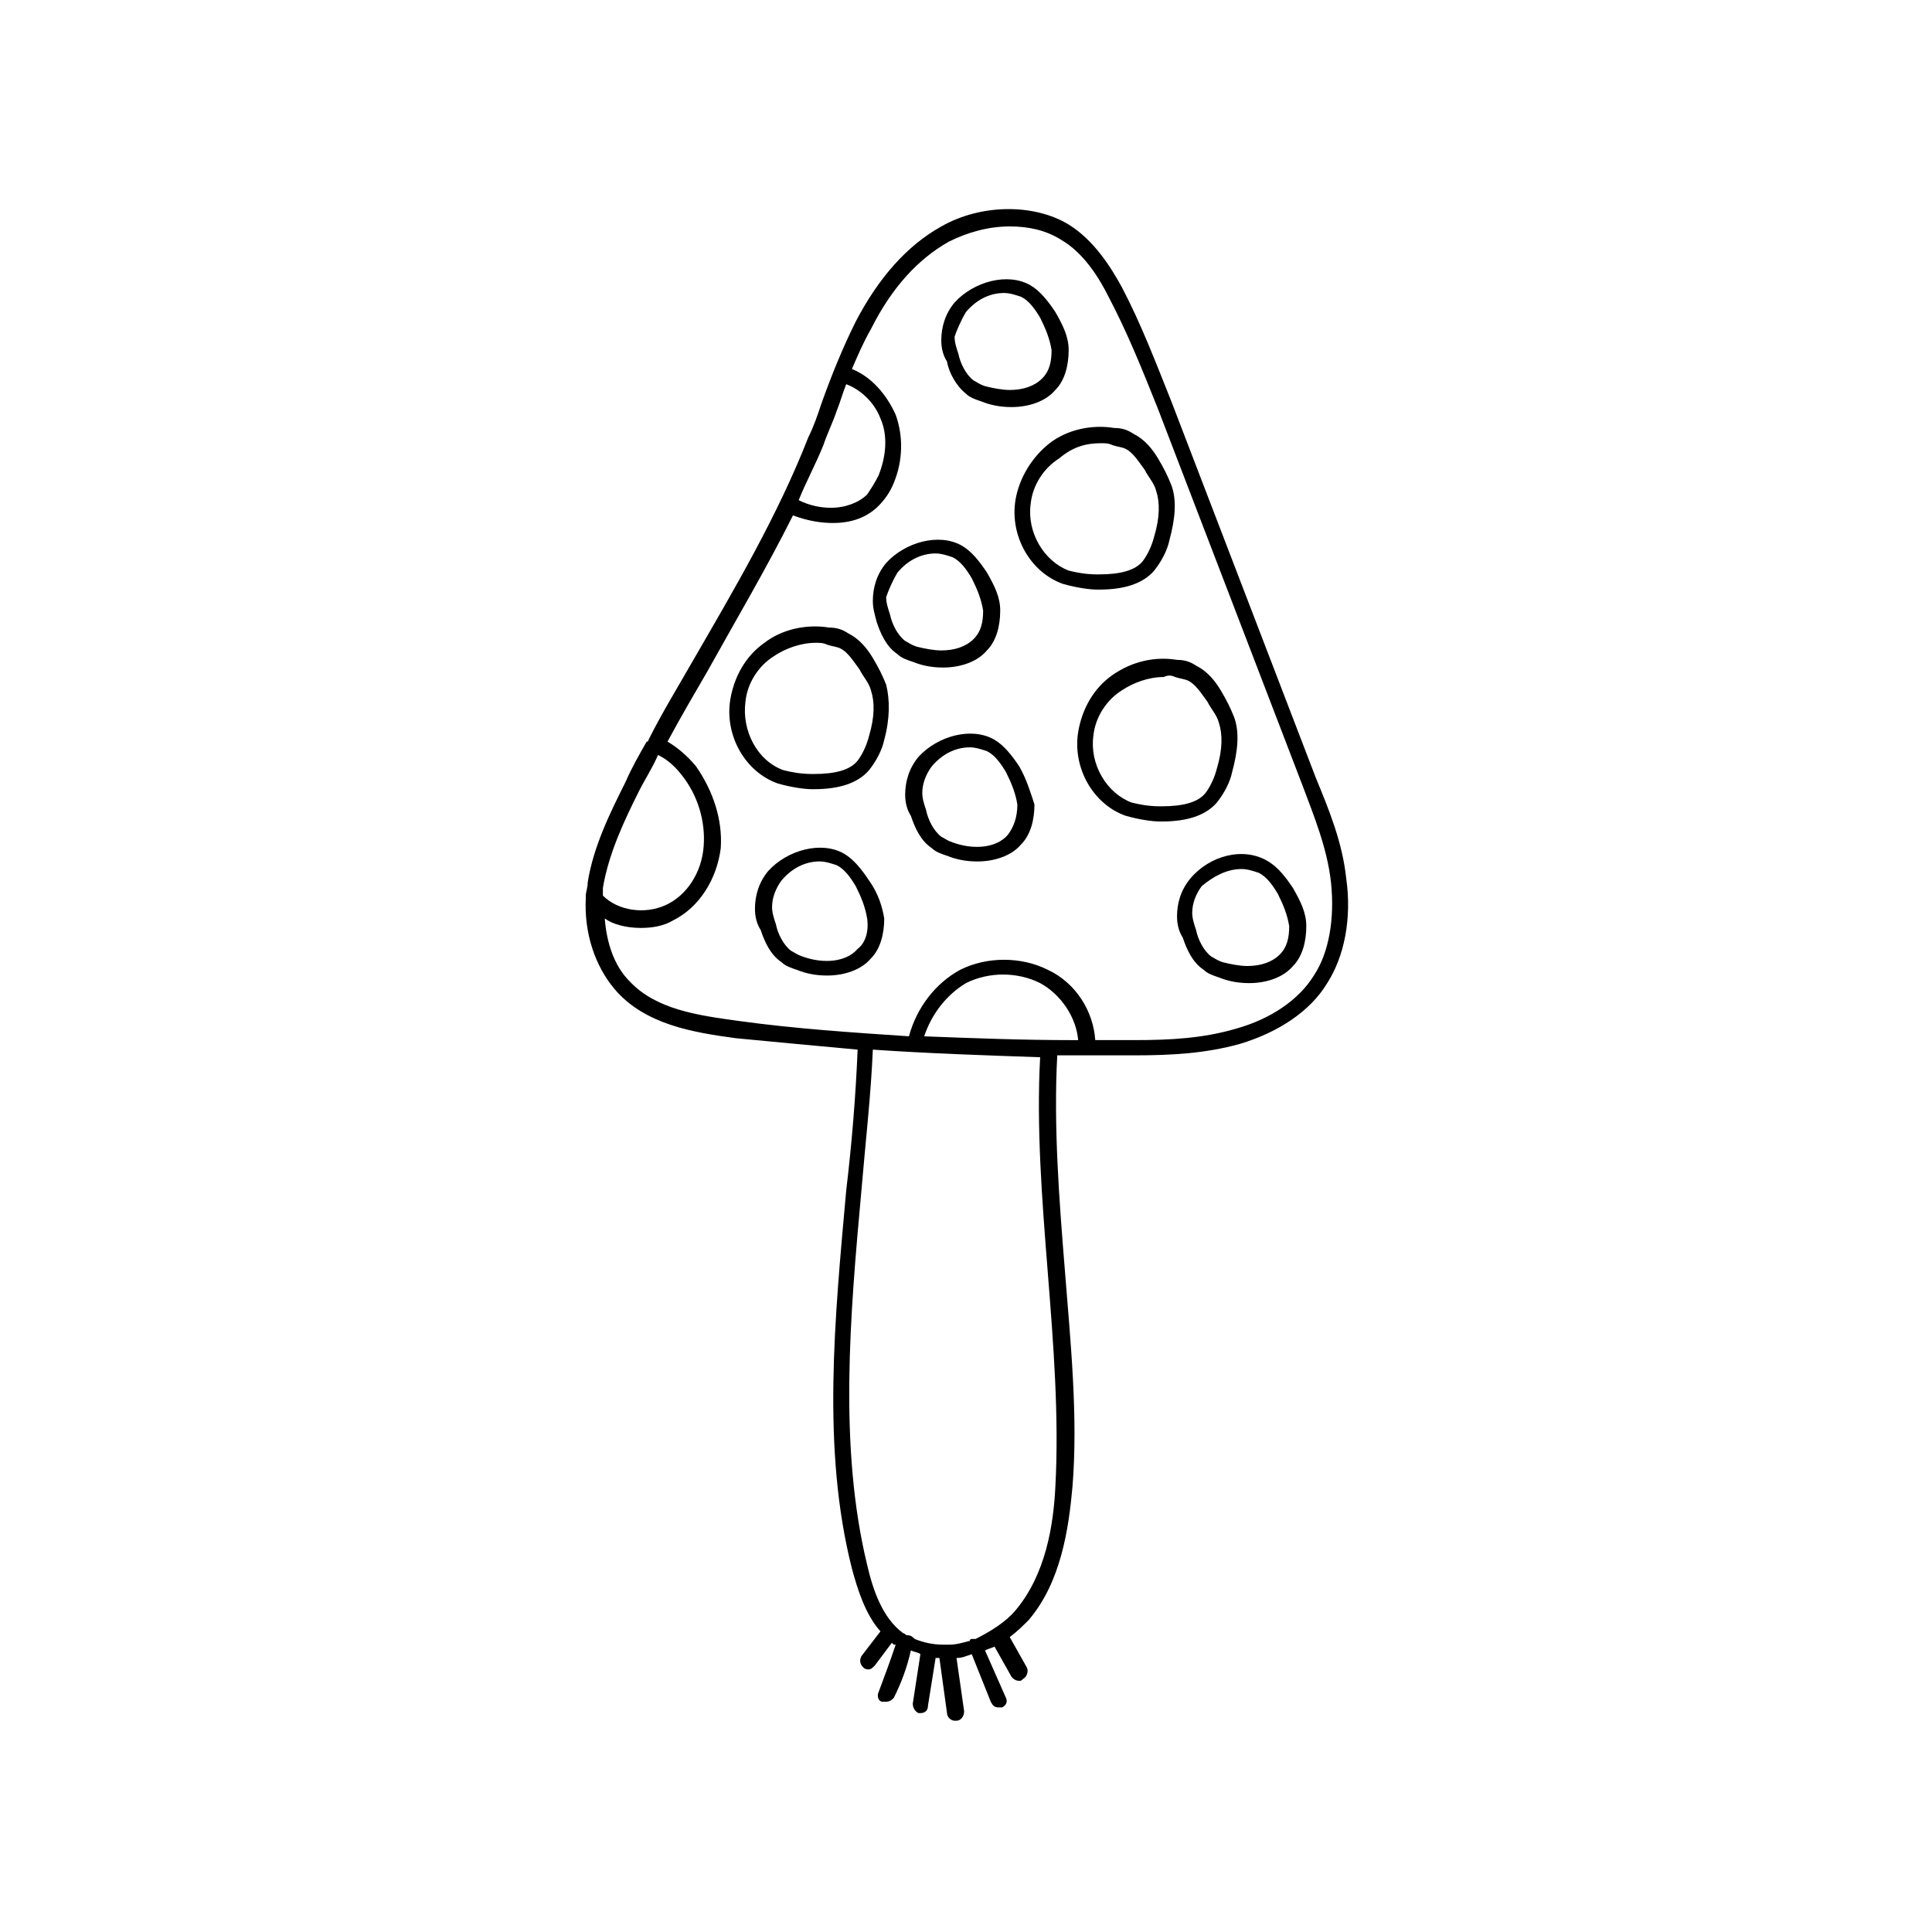 <?xml version="1.0" encoding="UTF-8"?>
<!-- Uploaded to: SVG Repo, www.svgrepo.com, Generator: SVG Repo Mixer Tools -->
<svg fill="#000000" width="800px" height="800px" version="1.1" viewBox="144 144 512 512" xmlns="http://www.w3.org/2000/svg">
 <g>
  <path d="m339.04 419.14c10.578 1.008 21.16 2.016 32.242 3.023-0.504 12.09-1.512 24.688-3.023 37.281-3.023 33.754-6.551 68.52 1.512 100.26 1.512 5.543 3.527 12.09 7.559 16.625l-5.039 6.551c-0.504 1.008-0.504 2.016 0.504 3.023 0.504 0.504 1.008 0.504 1.512 0.504 0.504 0 1.008-0.504 1.512-1.008l4.535-6.047 0.504 0.504h0.504c-1.512 4.535-3.023 8.566-4.535 12.594-0.504 1.008 0 2.519 1.008 2.519h1.008c1.008 0 1.512-0.504 2.016-1.008 2.016-4.031 3.527-8.062 4.535-12.594 1.008 0.504 2.016 0.504 2.519 1.008l-2.016 13.098c0 1.008 0.504 2.016 1.512 2.519h0.504c1.008 0 2.016-0.504 2.016-2.016l2.016-12.594h1.008l2.016 14.609c0 1.008 1.008 2.016 2.016 2.016h0.504c1.008 0 2.016-1.008 2.016-2.519l-2.016-14.105c1.512 0 2.519-0.504 4.031-1.008l5.039 12.594c0.504 1.008 1.008 1.512 2.016 1.512h1.008c1.008-0.504 1.512-1.512 1.008-2.519l-5.551-12.594c1.008-0.504 1.512-0.504 2.519-1.008l4.535 8.062c0.504 0.504 1.008 1.008 2.016 1.008 0.504 0 0.504 0 1.008-0.504 1.008-0.504 1.512-2.016 1.008-3.023l-4.535-8.062c2.016-1.512 3.527-3.023 5.039-4.535 8.566-10.078 10.578-24.184 11.586-35.266 1.512-18.641-0.504-38.289-2.016-57.434-1.512-18.641-3.023-38.289-2.016-56.93h4.031 16.625c9.574 0 18.641-0.504 27.711-3.023 10.078-3.023 18.641-8.566 23.176-16.121 4.535-7.055 6.551-17.129 5.039-27.711-1.008-9.574-4.535-18.137-8.062-26.703l-38.289-99.754c-4.031-10.078-8.062-20.656-13.098-30.23-3.023-5.543-7.559-12.594-14.105-16.625-9.07-5.543-23.176-5.543-33.754 0.504-9.07 5.039-16.625 13.602-22.672 25.191-3.527 7.055-6.551 14.609-9.07 21.664-1.008 3.023-2.016 6.047-3.527 9.07-8.062 20.656-19.648 40.305-30.73 59.449-4.031 7.055-8.062 13.602-11.586 20.656 0 0 0 0.504-0.504 0.504-2.016 3.527-4.031 7.055-5.543 10.578-4.031 8.062-8.566 17.129-10.078 26.703 0 1.512-0.504 2.519-0.504 3.527v0.504c-0.504 9.574 2.519 18.137 7.559 24.184 8.059 9.57 21.156 11.586 32.242 13.098zm82.625 61.969c1.512 19.145 3.023 38.289 2.016 56.93-0.504 10.078-2.519 23.176-10.578 32.746-2.519 3.023-6.551 5.543-10.578 7.559h-1.008s-0.504 0-0.504 0.504c-2.016 0.504-3.527 1.008-5.543 1.008h-1.008-0.504c-2.519 0-5.039-0.504-7.559-1.512-0.504-0.504-1.008-1.008-2.016-1.008-0.504 0-0.504-0.504-1.008-0.504-5.543-4.031-8.062-11.586-9.574-18.137-7.559-31.234-4.535-66-1.512-99.25 1.008-12.09 2.519-25.191 3.023-37.281 14.609 1.008 29.727 1.512 44.336 2.016-1.008 18.641 0.504 37.785 2.016 56.93zm6.547-61.465c-13.098 0-26.199-0.504-39.297-1.008 2.016-6.047 6.047-11.082 11.082-14.105 6.047-3.023 13.602-3.023 19.648 0 5.543 3.023 9.574 9.07 10.078 15.113h-1.512zm-66-157.7c1.008-3.023 2.519-6.047 3.527-9.07 1.008-2.519 1.512-4.535 2.519-7.055 4.031 1.512 7.559 5.039 9.07 9.07 2.016 4.535 1.512 10.078-0.504 15.113-1.008 2.016-2.016 3.527-3.023 5.039-2.016 2.016-5.543 3.527-9.574 3.527-2.519 0-5.543-0.504-8.566-2.016 2.019-5.035 4.539-9.57 6.551-14.609zm-58.441 117.39c1.512-9.07 5.543-17.633 9.574-25.695 1.512-3.023 3.527-6.047 5.039-9.574 2.016 1.008 4.031 2.519 6.047 5.039 4.535 5.543 6.551 12.594 6.047 19.145-0.504 7.055-4.535 13.098-10.078 15.617-5.543 2.519-12.594 1.512-16.625-2.519-0.004 0.004-0.004-1.004-0.004-2.012zm10.078 10.578c3.023 0 6.047-0.504 8.566-2.016 7.055-3.527 11.586-11.082 12.594-19.145 0.504-7.559-2.016-15.113-6.551-21.664-2.519-3.023-5.039-5.039-7.559-6.551 3.527-6.551 7.055-12.594 10.578-18.641 7.559-13.602 15.617-27.207 22.672-41.312 4.031 1.512 7.559 2.016 10.578 2.016 5.039 0 9.07-1.512 12.09-4.535 1.512-1.512 3.023-3.527 4.031-6.047 2.519-6.047 2.519-12.594 0.504-18.137-2.512-5.539-6.543-10.074-11.582-12.09 1.512-3.527 3.023-7.055 5.039-10.578 5.543-11.082 12.594-18.641 20.656-23.176 5.039-2.519 10.578-4.031 16.121-4.031 5.039 0 9.574 1.008 13.602 3.527 6.047 3.527 10.078 10.078 12.594 15.113 5.039 9.574 9.07 19.648 13.098 29.727l38.289 99.754c3.023 8.062 6.551 16.625 7.559 25.695 1.008 9.574-0.504 18.641-4.535 24.688-4.031 6.551-11.586 11.586-20.656 14.105-8.566 2.519-17.129 3.023-26.703 3.023h-10.578c-0.504-7.559-5.039-15.113-12.594-18.641-7.055-3.527-16.121-3.527-23.176 0-6.551 3.527-11.586 10.078-13.602 17.633-15.113-1.008-30.23-2.016-44.84-4.031-11.082-1.512-22.168-3.023-29.223-10.578-4.031-4.031-6.047-10.078-6.551-16.625 2.019 1.508 5.547 2.516 9.578 2.516z"/>
  <path d="m350.12 351.63c3.527 1.008 7.055 1.512 9.07 1.512h0.504c6.551 0 11.586-1.512 14.609-5.039 2.016-2.519 3.527-5.543 4.031-8.062 1.512-5.539 1.512-10.578 0.504-14.609-1.008-2.519-2.016-4.535-3.527-7.055-1.512-2.519-3.527-5.039-6.551-6.551-1.512-1.008-3.023-1.512-5.039-1.512-6.047-1.008-12.594 0.504-17.129 4.031-5.039 3.527-8.062 9.07-9.07 15.113-1.508 9.578 4.031 19.148 12.598 22.172zm-8.566-21.664c0.504-5.039 3.527-9.574 7.559-12.09 3.023-2.016 7.055-3.527 11.082-3.527 1.008 0 2.016 0 3.023 0.504 1.512 0.504 2.519 0.504 3.527 1.008 2.016 1.008 3.527 3.527 5.039 5.543 1.008 2.016 2.519 3.527 3.023 5.543 1.008 3.023 1.008 7.055-0.504 12.09-0.504 2.016-1.512 4.535-3.023 6.551-2.016 2.519-6.047 3.527-11.586 3.527h-0.504c-3.023 0-5.543-0.504-7.559-1.008-7.055-2.523-11.082-10.582-10.078-18.141z"/>
  <path d="m438.79 322.91c-5.039 3.527-8.062 9.07-9.07 15.113-1.512 9.574 4.031 19.145 12.594 22.168 3.527 1.008 7.055 1.512 9.07 1.512h0.504c6.551 0 11.586-1.512 14.609-5.039 2.016-2.519 3.527-5.543 4.031-8.062 1.512-5.543 2.016-10.578 0.504-14.609-1.008-2.519-2.016-4.535-3.527-7.055-1.512-2.519-3.527-5.039-6.551-6.551-1.512-1.008-3.023-1.512-5.039-1.512-6.043-1-12.09 0.512-17.125 4.035zm16.625 0.504c1.512 0.504 2.519 0.504 3.527 1.008 2.016 1.008 3.527 3.527 5.039 5.543 1.008 2.016 2.519 3.527 3.023 5.543 1.008 3.023 1.008 7.055-0.504 12.09-0.504 2.016-1.512 4.535-3.023 6.551-2.016 2.519-6.047 3.527-11.586 3.527h-0.504c-3.023 0-5.543-0.504-7.559-1.008-6.551-2.519-11.082-10.078-10.078-17.633 0.504-5.039 3.527-9.574 7.559-12.09 3.023-2.016 7.055-3.527 11.082-3.527 1.008-0.508 2.016-0.508 3.023-0.004z"/>
  <path d="m413.1 276.57c-1.512 9.574 4.031 19.145 12.594 22.168 3.527 1.008 7.055 1.512 9.07 1.512h0.504c6.551 0 11.586-1.512 14.609-5.039 2.016-2.519 3.527-5.543 4.031-8.062 1.512-5.543 2.016-10.578 0.504-14.609-1.008-2.519-2.016-4.535-3.527-7.055-1.512-2.519-3.527-5.039-6.551-6.551-1.512-1.008-3.023-1.512-5.039-1.512-6.047-1.008-12.594 0.504-17.129 4.031-4.531 3.527-8.059 9.07-9.066 15.117zm22.672-15.117c1.008 0 2.016 0 3.023 0.504 1.512 0.504 2.519 0.504 3.527 1.008 2.016 1.008 3.527 3.527 5.039 5.543 1.008 2.016 2.519 3.527 3.023 5.543 1.008 3.023 1.008 7.055-0.504 12.09-0.504 2.016-1.512 4.535-3.023 6.551-2.016 2.519-6.047 3.527-11.586 3.527h-0.504c-3.023 0-5.543-0.504-7.559-1.008-6.551-2.519-11.082-10.078-10.078-17.633 0.504-5.039 3.527-9.574 7.559-12.09 3.523-3.027 7.051-4.035 11.082-4.035z"/>
  <path d="m374.3 377.33c-2.016-3.023-4.031-5.543-6.551-7.055-6.047-3.527-15.113-1.008-20.152 4.535-2.519 3.023-3.527 6.551-3.527 10.078 0 2.016 0.504 4.031 1.512 5.543 1.008 3.023 2.519 6.551 5.543 8.566 1.008 1.008 2.519 1.512 4.031 2.016 2.519 1.008 5.039 1.512 8.062 1.512 4.535 0 9.07-1.512 11.586-4.535 2.519-2.519 3.527-6.551 3.527-10.578-0.504-3.031-1.512-6.555-4.031-10.082zm-3.023 18.137c-3.023 3.527-9.07 4.031-14.609 2.016-1.512-0.504-2.016-1.008-3.023-1.512-2.016-1.512-3.527-4.535-4.031-7.055-0.504-1.512-1.008-3.023-1.008-4.535 0-2.519 1.008-5.039 2.519-7.055 2.519-3.023 6.047-5.039 10.078-5.039 1.512 0 3.023 0.504 4.535 1.008 2.016 1.008 3.527 3.023 5.039 5.543 1.512 3.023 2.519 5.543 3.023 8.566 0.5 3.527-0.508 6.551-2.523 8.062z"/>
  <path d="m414.11 347.1c-2.016-3.023-4.031-5.543-6.551-7.055-6.047-3.527-15.113-1.008-20.152 4.535-2.519 3.023-3.527 6.551-3.527 10.078 0 2.016 0.504 4.031 1.512 5.543 1.008 3.023 2.519 6.551 5.543 8.566 1.008 1.008 2.519 1.512 4.031 2.016 2.519 1.008 5.039 1.512 8.062 1.512 4.535 0 9.07-1.512 11.586-4.535 2.519-2.519 3.527-6.551 3.527-10.578-1.008-3.027-2.016-6.555-4.031-10.082zm-3.023 18.137c-3.023 3.527-9.07 4.031-14.609 2.016-1.512-0.504-2.016-1.008-3.023-1.512-2.016-1.512-3.527-4.535-4.031-7.055-0.504-1.512-1.008-3.023-1.008-4.535 0-2.519 1.008-5.039 2.519-7.055 2.519-3.023 6.047-5.039 10.078-5.039 1.512 0 3.023 0.504 4.535 1.008 2.016 1.008 3.527 3.023 5.039 5.543 1.512 3.023 2.519 5.543 3.023 8.566-0.004 3.531-1.012 6.047-2.523 8.062z"/>
  <path d="m400 248.35c1.008 1.008 2.519 1.512 4.031 2.016 2.519 1.008 5.039 1.512 8.062 1.512 4.535 0 9.07-1.512 11.586-4.535 2.519-2.519 3.527-6.551 3.527-10.578 0-3.527-1.512-6.551-3.527-10.078-2.016-3.023-4.031-5.543-6.551-7.055-6.047-3.527-15.113-1.008-20.152 4.535-2.519 3.023-3.527 6.551-3.527 10.078 0 2.016 0.504 4.031 1.512 5.543 0.504 3.019 2.519 6.547 5.039 8.562zm0-21.664c2.519-3.023 6.047-5.039 10.078-5.039 1.512 0 3.023 0.504 4.535 1.008 2.016 1.008 3.527 3.023 5.039 5.543 1.512 3.023 2.519 5.543 3.023 8.566 0 3.023-0.504 5.543-2.519 7.559s-5.039 3.023-8.566 3.023c-2.016 0-4.535-0.504-6.551-1.008-1.512-0.504-2.016-1.008-3.023-1.512-2.016-1.512-3.527-4.535-4.031-7.055-0.504-1.512-1.008-3.023-1.008-4.535 0.504-1.512 1.512-4.031 3.023-6.551z"/>
  <path d="m376.32 308.81c1.008 3.023 2.519 6.551 5.543 8.566 1.008 1.008 2.519 1.512 4.031 2.016 2.519 1.008 5.039 1.512 8.062 1.512 4.535 0 9.07-1.512 11.586-4.535 2.519-2.519 3.527-6.551 3.527-10.578 0-3.527-1.512-6.551-3.527-10.078-2.016-3.023-4.031-5.543-6.551-7.055-6.047-3.527-15.113-1.008-20.152 4.535-2.519 3.023-3.527 6.551-3.527 10.078 0 2.012 0.504 3.523 1.008 5.539zm5.543-13.098c2.519-3.023 6.047-5.039 10.078-5.039 1.512 0 3.023 0.504 4.535 1.008 2.016 1.008 3.527 3.023 5.039 5.543 1.512 3.023 2.519 5.543 3.023 8.566 0 3.023-0.504 5.543-2.519 7.559s-5.039 3.023-8.566 3.023c-2.016 0-4.535-0.504-6.551-1.008-1.512-0.504-2.016-1.008-3.023-1.512-2.016-1.512-3.527-4.535-4.031-7.055-0.504-1.512-1.008-3.023-1.008-4.535 0.504-1.516 1.512-4.031 3.023-6.551z"/>
  <path d="m459.45 376.82c-2.519 3.023-3.527 6.551-3.527 10.078 0 2.016 0.504 4.031 1.512 5.543 1.008 3.023 2.519 6.551 5.543 8.566 1.008 1.008 2.519 1.512 4.031 2.016 2.519 1.008 5.039 1.512 8.062 1.512 4.535 0 9.07-1.512 11.586-4.535 2.519-2.519 3.527-6.551 3.527-10.578 0-3.527-1.512-6.551-3.527-10.078-2.016-3.023-4.031-5.543-6.551-7.055-6.551-4.035-15.621-1.516-20.656 4.531zm13.602-2.519c1.512 0 3.023 0.504 4.535 1.008 2.016 1.008 3.527 3.023 5.039 5.543 1.512 3.023 2.519 5.543 3.023 8.566 0 3.023-0.504 5.543-2.519 7.559s-5.039 3.023-8.566 3.023c-2.016 0-4.535-0.504-6.551-1.008-1.512-0.504-2.016-1.008-3.023-1.512-2.016-1.512-3.527-4.535-4.031-7.055-0.504-1.512-1.008-3.023-1.008-4.535 0-2.519 1.008-5.039 2.519-7.055 3.023-2.519 6.551-4.535 10.582-4.535z"/>
 </g>
</svg>